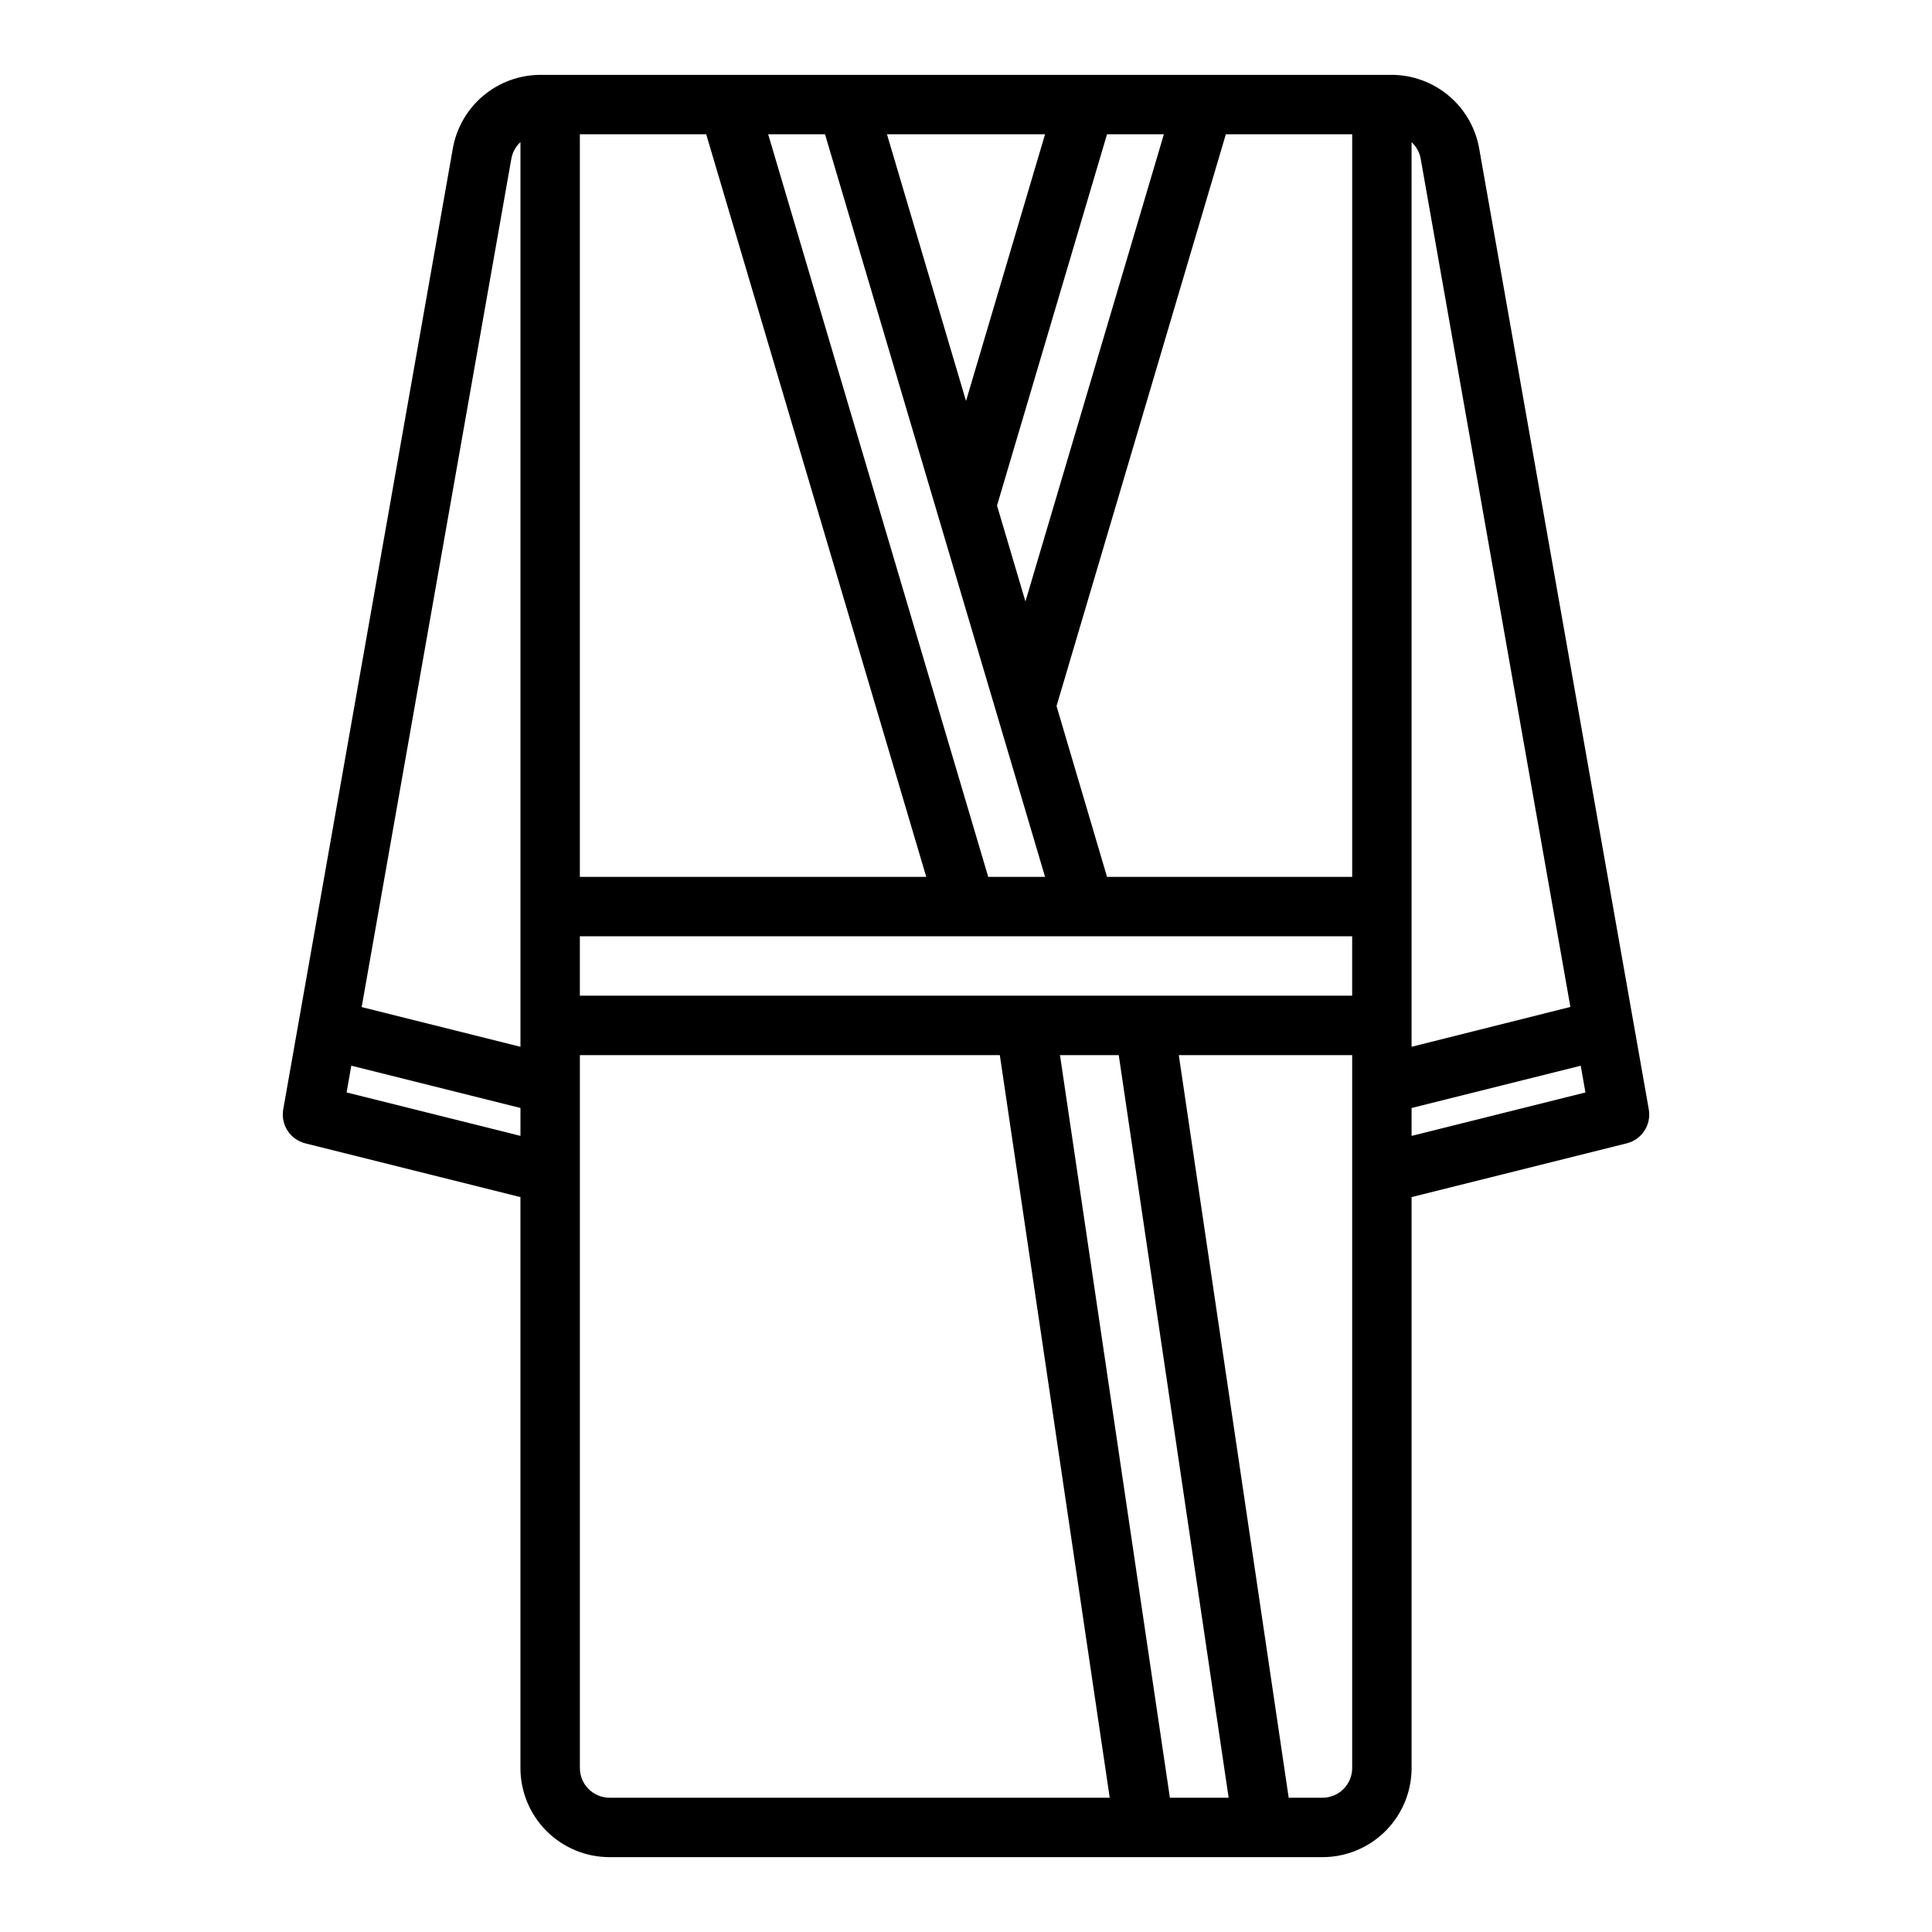 <?xml version="1.0" encoding="UTF-8"?>
<!-- The Best Svg Icon site in the world: iconSvg.co, Visit us! https://iconsvg.co -->
<svg fill="#000000" width="800px" height="800px" version="1.1" viewBox="144 144 512 512" xmlns="http://www.w3.org/2000/svg">
 <path d="m536 183.35c-0.965-5.465-3.824-10.418-8.078-13.988-4.25-3.566-9.625-5.523-15.176-5.527h-225.49c-5.551 0.004-10.926 1.961-15.176 5.527-4.254 3.57-7.113 8.523-8.078 13.988l-44.941 254.64c-0.719 4.07 1.832 8.004 5.844 9.008l57.016 14.246v151.3c0 6.262 2.488 12.27 6.918 16.699 4.43 4.43 10.434 6.918 16.699 6.918h188.93c6.266 0 12.273-2.488 16.699-6.918 4.43-4.43 6.918-10.438 6.918-16.699v-151.3l57.016-14.25 0.004 0.004c4.008-1.004 6.559-4.938 5.84-9.008zm24.168 227.5-42.086 10.559v-239.74c1.27 1.164 2.121 2.719 2.418 4.418zm-262.5-2.981v-15.746h204.67v15.742zm0-228.29h33.48l58.316 196.8h-91.797zm81.387 0h41.895l-20.945 70.684zm123.29 196.8h-64.969l-13.383-45.266 44.871-151.54h33.48zm-49.902-196.8-36.691 123.82-7.531-25.422 29.156-98.398zm-89.805 0 58.316 196.8h-15.066l-58.316-196.8zm-83.129 6.504c0.301-1.703 1.148-3.258 2.418-4.426v239.75l-42.082-10.523zm-43.66 247.42 1.25-7.086 44.828 11.207v7.391zm61.824 179.04v-188.93h111.29l29.125 196.8h-132.54c-4.348 0-7.871-3.523-7.871-7.871zm156.36 7.871-29.125-196.8h15.57l29.125 196.8zm48.309-7.871c0 2.09-0.832 4.09-2.309 5.566-1.473 1.477-3.477 2.305-5.566 2.305h-8.949l-29.125-196.8h45.949zm15.742-167.52v-7.394l44.824-11.203 1.25 7.086z"/>
</svg>